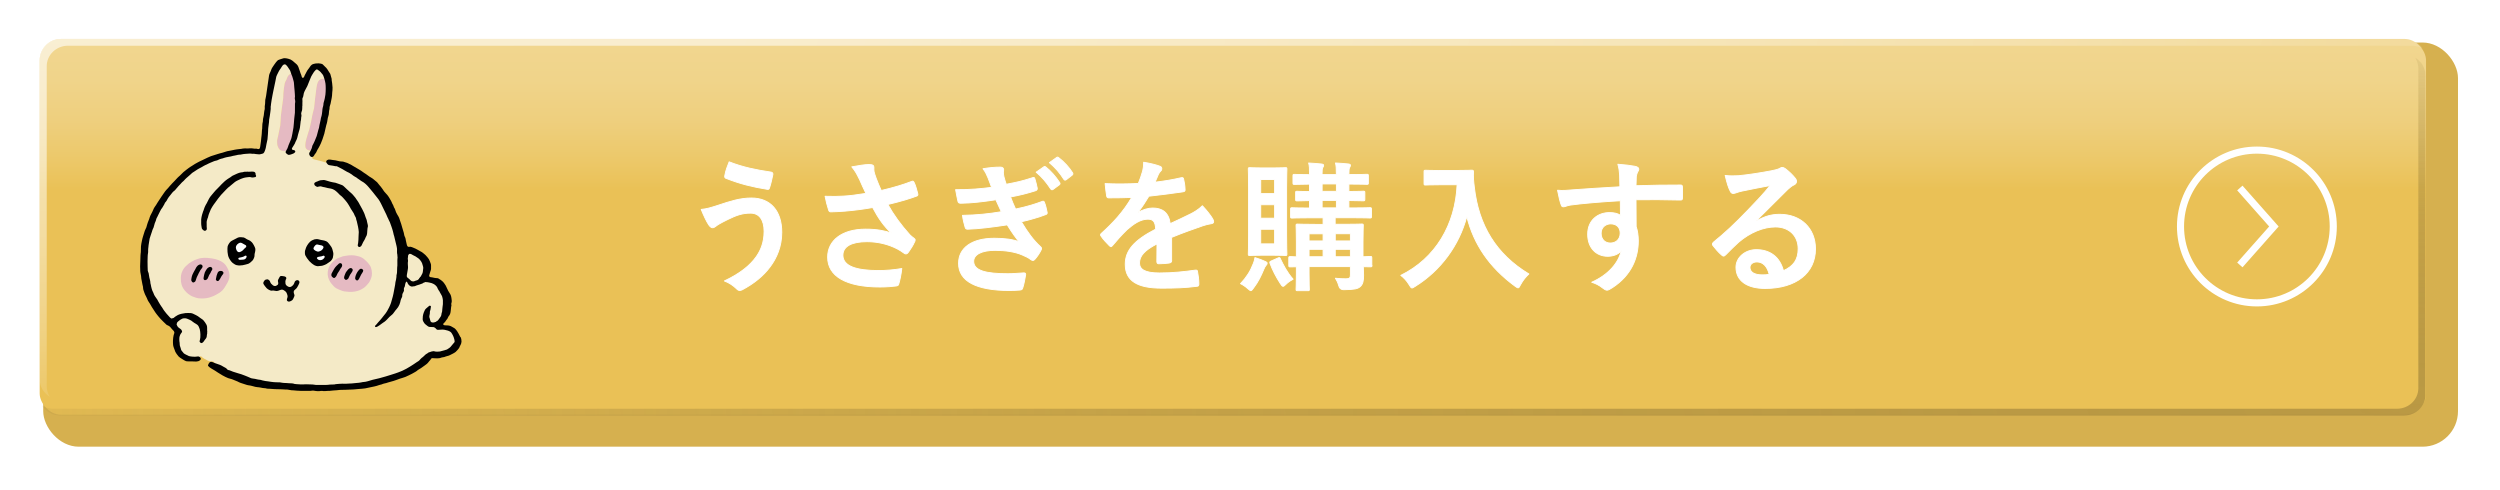 <?xml version="1.0" encoding="UTF-8"?>
<svg id="_レイヤー_2" data-name="レイヤー 2" xmlns="http://www.w3.org/2000/svg" xmlns:xlink="http://www.w3.org/1999/xlink" viewBox="0 0 704 138">
  <defs>
    <style>
      .cls-1 {
        fill: url(#_名称未設定グラデーション_287);
      }

      .cls-1, .cls-2 {
        opacity: .6;
      }

      .cls-3 {
        filter: url(#drop-shadow-3);
      }

      .cls-2 {
        fill: url(#_名称未設定グラデーション_9);
      }

      .cls-4 {
        filter: url(#drop-shadow-1);
        stroke-width: 5px;
      }

      .cls-4, .cls-5 {
        stroke-linecap: round;
        stroke-linejoin: round;
      }

      .cls-4, .cls-5, .cls-6 {
        fill: #fff;
      }

      .cls-4, .cls-5, .cls-7 {
        stroke: #fff;
      }

      .cls-8 {
        fill: #d6b04f;
        filter: url(#drop-shadow-2);
      }

      .cls-5 {
        stroke-width: .26px;
      }

      .cls-9 {
        fill: #e5bac2;
      }

      .cls-10 {
        fill: url(#_名称未設定グラデーション_236);
      }

      .cls-11 {
        fill: #f4eac7;
      }

      .cls-7 {
        fill: none;
        stroke-miterlimit: 10;
        stroke-width: 2px;
      }
    </style>
    <filter id="drop-shadow-1" x="0" y="0" width="704" height="138" filterUnits="userSpaceOnUse">
      <feOffset dx="5" dy="5"/>
      <feGaussianBlur result="blur" stdDeviation="3"/>
      <feFlood flood-color="#000" flood-opacity=".3"/>
      <feComposite in2="blur" operator="in"/>
      <feComposite in="SourceGraphic"/>
    </filter>
    <filter id="drop-shadow-2" x="7.17" y="6.97" width="680" height="113.82" filterUnits="userSpaceOnUse">
      <feOffset dx="5" dy="5"/>
      <feGaussianBlur result="blur-2" stdDeviation="3"/>
      <feFlood flood-color="#000" flood-opacity=".3"/>
      <feComposite in2="blur-2" operator="in"/>
      <feComposite in="SourceGraphic"/>
    </filter>
    <linearGradient id="_名称未設定グラデーション_236" data-name="名称未設定グラデーション 236" x1="347.17" y1="12.24" x2="347.17" y2="115.08" gradientUnits="userSpaceOnUse">
      <stop offset="0" stop-color="#f1d68f"/>
      <stop offset=".1" stop-color="#f0d48a"/>
      <stop offset=".21" stop-color="#eecf7e"/>
      <stop offset=".32" stop-color="#ecc869"/>
      <stop offset=".4" stop-color="#eac156"/>
      <stop offset="1" stop-color="#eac156"/>
    </linearGradient>
    <radialGradient id="_名称未設定グラデーション_9" data-name="名称未設定グラデーション 9" cx="16.67" cy="6019.49" fx="16.67" fy="6019.49" r="840.08" gradientTransform="translate(0 -892.71) scale(1 .15)" gradientUnits="userSpaceOnUse">
      <stop offset="0" stop-color="#fff"/>
      <stop offset=".11" stop-color="#fff" stop-opacity=".98"/>
      <stop offset=".22" stop-color="#fff" stop-opacity=".94"/>
      <stop offset=".33" stop-color="#fff" stop-opacity=".85"/>
      <stop offset=".45" stop-color="#fff" stop-opacity=".74"/>
      <stop offset=".56" stop-color="#fff" stop-opacity=".59"/>
      <stop offset=".68" stop-color="#fff" stop-opacity=".41"/>
      <stop offset=".79" stop-color="#fff" stop-opacity=".21"/>
      <stop offset=".89" stop-color="#fff" stop-opacity="0"/>
    </radialGradient>
    <radialGradient id="_名称未設定グラデーション_287" data-name="名称未設定グラデーション 287" cx="2025.15" cy="-8153.45" fx="2025.15" fy="-8153.45" r="840.08" gradientTransform="translate(2702.64 -1107.39) rotate(-180) scale(1 .15)" gradientUnits="userSpaceOnUse">
      <stop offset="0" stop-color="#997e38"/>
      <stop offset=".14" stop-color="#987d37" stop-opacity=".97"/>
      <stop offset=".28" stop-color="#987d37" stop-opacity=".89"/>
      <stop offset=".43" stop-color="#987d37" stop-opacity=".76"/>
      <stop offset=".58" stop-color="#977d37" stop-opacity=".57"/>
      <stop offset=".73" stop-color="#967c37" stop-opacity=".32"/>
      <stop offset=".88" stop-color="#967c37" stop-opacity=".03"/>
      <stop offset=".89" stop-color="#967c37" stop-opacity="0"/>
    </radialGradient>
    <filter id="drop-shadow-3" x="179" y="26" width="351" height="74" filterUnits="userSpaceOnUse">
      <feOffset dx="0" dy="0"/>
      <feGaussianBlur result="blur-3" stdDeviation="6"/>
      <feFlood flood-color="#251e1c" flood-opacity=".2"/>
      <feComposite in2="blur-3" operator="in"/>
      <feComposite in="SourceGraphic"/>
    </filter>
  </defs>
  <g id="Design">
    <g>
      <g>
        <rect class="cls-4" x="7.17" y="6.97" width="680" height="113.82" rx="10" ry="10"/>
        <rect class="cls-8" x="7.17" y="6.97" width="680" height="113.82" rx="10" ry="10"/>
        <rect class="cls-10" x="11.17" y="10.97" width="672" height="105.82" rx="6" ry="6"/>
        <path class="cls-2" d="M13.16,108.73V18.63c0-3.18,2.69-5.76,6-5.76h660c1.15,0,2.21.32,3.13.85-1.06-1.65-2.95-2.76-5.11-2.76H17.17c-3.31,0-6,2.58-6,5.76v90.1c0,2.08,1.15,3.89,2.87,4.91-.56-.88-.89-1.9-.89-3Z"/>
        <path class="cls-1" d="M681,19.24v90.1c0,3.18-2.69,5.76-6,5.76H15c-1.15,0-2.21-.32-3.13-.85,1.06,1.65,2.95,2.76,5.11,2.76h660c3.31,0,6-2.58,6-5.76V21.15c0-2.08-1.15-3.89-2.87-4.91.56.88.89,1.9.89,3Z"/>
      </g>
      <g class="cls-3">
        <path class="cls-5" d="M202.27,57.79c3.41-1.14,6.22-2.03,9.31-2.03,5.45,0,8.57,3.7,8.57,9.67,0,3.98-1.42,7.23-3.29,9.71-1.91,2.6-4.63,4.75-7.84,6.46-.29.12-.49.2-.69.2-.37,0-.61-.16-.97-.53-.89-.85-1.99-1.63-3.37-2.15,4.47-2.11,7.23-4.39,8.94-6.79,1.18-1.67,2.24-3.9,2.24-7.19s-1.42-5.12-3.78-5.12-4.06.61-6.38,1.75c-2.4,1.18-2.97,1.58-3.45,1.95-.32.24-.57.41-.89.41-.53,0-.89-.53-1.14-.89-.57-.85-1.42-2.64-2.07-4.27,1.67-.16,2.64-.49,4.83-1.18ZM217.1,48.45c.45.08.61.41.53.73-.16.85-.61,2.8-.89,3.58-.12.41-.24.61-.57.57-4.43-.73-7.6-1.5-11.78-3.13-.2-.08-.41-.28-.28-.81.28-1.5.73-2.6,1.22-3.82,3.78,1.5,7.6,2.28,11.78,2.89Z"/>
        <path class="cls-5" d="M241.9,50.27c-.57-1.18-.98-2.03-2.03-3.29,1.99-.37,3.74-.65,4.84-.65s1.38.28,1.38.85c0,.37-.04.77.04,1.14.12.49.28,1.06.65,2.03.49,1.22.85,2.19,1.38,3.29,3.7-.85,6.38-1.71,8.49-2.52.41-.2.53-.16.77.28.41.77.77,2.19,1.02,3.13.12.41-.04.61-.33.69-1.95.73-4.31,1.46-8.09,2.36,1.67,3.01,3.7,5.77,6.22,8.57.33.33.69.61,1.06.89.24.2.41.33.41.53,0,.28-.12.49-.24.69-.28.69-1.1,1.99-1.58,2.64-.32.45-.53.61-.81.61-.2,0-.33-.08-.65-.32-.53-.37-.89-.65-1.67-1.06-2.64-1.38-5.61-2.07-8.61-2.07-4.23,0-6.79,1.26-6.79,3.82,0,3.05,3.7,4.31,10.08,4.31,1.99,0,4.39-.2,6.5-.57-.16,1.63-.57,3.45-.85,4.35-.12.41-.28.49-.77.57-.73.12-2.8.28-4.51.28-9.59,0-14.75-3.05-14.75-8.41,0-4.63,3.98-7.88,10.69-7.88,3.29,0,5.57.49,7.23,1.1-1.99-1.87-3.62-4.1-5.24-7.19-2.56.45-4.92.77-7.84,1.02-1.1.08-2.97.2-3.98.2-.37,0-.53-.24-.65-.73-.41-1.26-.61-2.11-.93-3.66,2.07.08,3.74.04,5.08-.04,1.71-.08,3.74-.33,6.42-.77-.69-1.46-1.26-2.64-1.91-4.19Z"/>
        <path class="cls-5" d="M278.24,50.11c-.37-.89-.73-1.71-1.42-2.6,1.62-.28,3.29-.45,4.92-.45.57,0,.89.32.89.73,0,.24-.08.53-.08.77,0,.37.08.77.16,1.22.28,1.06.41,1.42.65,2.11,3.17-.61,4.47-.89,7.35-1.83.37-.16.57-.12.69.2.24.77.53,1.91.69,2.72.08.41-.2.65-.49.73-2.15.69-4.35,1.26-7.03,1.75.37,1.02.89,2.28,1.42,3.41,3.29-.69,5.45-1.38,7.4-2.11.41-.2.61-.12.73.24.37.93.53,1.71.73,2.68.08.37.08.57-.33.73-2.03.77-4.63,1.54-6.91,2.03,1.83,3.05,3.37,5.16,5.36,6.99.41.37.41.53.2.98-.45.93-1.02,1.75-1.67,2.52-.24.28-.41.41-.65.41-.16,0-.33-.08-.57-.24-.65-.53-1.46-.89-2.4-1.3-2.07-.89-4.75-1.3-7.64-1.3-3.82,0-6.05,1.18-6.05,3.09,0,2.64,3.45,3.49,9.67,3.49,1.5,0,3.01-.16,4.47-.24.41,0,.53.2.49.53-.16,1.02-.45,2.6-.81,3.7-.12.41-.28.57-.85.61-.93.08-1.91.12-2.93.12-9.35,0-14.3-2.64-14.3-7.64,0-4.35,3.74-7.07,10.08-7.07,2.97,0,5.36.33,6.99,1.02-.93-1.1-1.95-2.52-3.37-4.79-4.19.65-8.17,1.14-11.13,1.22-.45,0-.61-.16-.73-.57-.24-.81-.61-2.19-.73-3.33,4.06-.08,7.31-.41,10.93-1.02-.41-.85-1.02-2.23-1.54-3.37-3.74.57-6.75.93-9.87.98-.49,0-.73-.16-.81-.57-.12-.45-.41-1.95-.65-3.25,3.98.04,7.23-.28,10.12-.65-.33-.93-.57-1.63-.98-2.64ZM293.93,46.98c.2-.16.37-.12.61.08,1.26.98,2.72,2.6,3.86,4.35.16.24.16.45-.12.65l-1.71,1.26c-.28.2-.49.16-.69-.12-1.22-1.87-2.52-3.41-4.1-4.71l2.15-1.5ZM297.54,44.34c.24-.16.37-.12.61.08,1.5,1.14,2.97,2.76,3.86,4.19.16.24.2.49-.12.73l-1.63,1.26c-.33.24-.53.12-.69-.12-1.1-1.75-2.4-3.29-4.06-4.67l2.03-1.46Z"/>
        <path class="cls-5" d="M329.95,73.35c0,.45-.24.65-.77.73-.53.08-1.75.2-2.88.2-.37,0-.53-.24-.53-.65,0-1.46,0-3.49.04-4.96-3.62,1.87-4.92,3.45-4.92,5.4,0,1.71,1.38,2.8,5.65,2.8,3.74,0,6.99-.37,10.12-.81.37-.04.53.08.57.45.2.93.37,2.36.37,3.33.04.49-.12.77-.45.77-3.49.45-6.14.53-10.08.53-6.66,0-10.2-1.99-10.2-6.7,0-3.9,2.44-6.75,8.57-9.91-.12-2.07-.61-2.89-2.44-2.8-1.91.08-3.74,1.3-5.61,2.93-1.75,1.71-2.76,2.89-4.06,4.43-.2.24-.33.37-.49.37-.12,0-.28-.12-.45-.28-.57-.57-1.79-1.83-2.32-2.68-.12-.16-.16-.28-.16-.37,0-.16.08-.28.28-.45,3.13-2.8,6.14-6.01,8.49-10.08-1.91.08-4.1.12-6.5.12-.37,0-.49-.2-.57-.65-.12-.65-.29-2.15-.41-3.37,3.09.16,6.26.12,9.35-.04.45-1.1.81-2.07,1.22-3.49.16-.69.28-1.38.28-2.48,1.79.28,3.58.73,4.63,1.14.33.12.49.41.49.69,0,.2-.08.45-.28.61-.24.2-.49.57-.69.98-.24.57-.45,1.1-.93,2.19,2.48-.28,4.96-.69,7.39-1.26.45-.08.57.04.65.41.2.81.37,1.75.41,2.93.04.41-.12.57-.69.65-3.05.45-6.54.89-9.51,1.22-.93,1.5-1.83,3.01-3.05,4.51l.04.08c1.3-.85,2.97-1.26,4.06-1.26,2.68,0,4.55,1.22,4.96,4.39,1.58-.73,3.9-1.79,5.97-2.84.77-.41,2.07-1.14,3.09-2.19,1.34,1.42,2.4,2.84,2.84,3.58.24.37.33.65.33.89,0,.33-.2.49-.61.57-.85.12-1.67.33-2.48.61-2.64.93-5.28,1.83-8.74,3.25v6.54Z"/>
        <path class="cls-5" d="M352.93,74.24c.24-.59.36-1.07.47-1.7,1.06.32,2.17.75,2.92,1.1.36.16.51.28.51.47,0,.24-.08.39-.32.63-.24.28-.35.47-.59,1.03-.83,1.97-1.54,3.51-2.92,5.33-.39.51-.55.75-.75.75s-.39-.16-.75-.47c-.87-.79-1.66-1.26-2.17-1.5,1.7-1.81,2.8-3.55,3.59-5.64ZM358.57,47.29c2.41,0,3.16-.08,3.43-.08.36,0,.39.04.39.43,0,.24-.08,1.85-.08,5.33v13.22c0,3.47.08,5.09.08,5.33,0,.39-.04.43-.39.43-.28,0-1.03-.08-3.43-.08h-3.27c-2.33,0-3.08.08-3.35.08-.39,0-.43-.04-.43-.43,0-.28.08-1.85.08-5.33v-13.22c0-3.47-.08-5.05-.08-5.33,0-.39.04-.43.43-.43.28,0,1.03.08,3.35.08h3.27ZM355.02,54.51h3.91v-3.95h-3.91v3.95ZM358.93,61.45v-3.79h-3.91v3.79h3.91ZM358.93,64.57h-3.91v4.1h3.91v-4.1ZM359.76,72.7c.55-.24.63-.24.79.16.87,1.81,1.93,3.91,3.59,5.76-.59.32-1.34.75-2.13,1.54-.32.32-.51.47-.71.47-.24,0-.43-.28-.79-.83-1.22-1.89-2.17-3.75-2.88-5.64-.12-.39-.08-.47.36-.67l1.78-.79ZM386.35,74.67c0,.43-.04.47-.43.47-.16,0-.71-.04-2.01-.04.04.91.08,1.78.08,2.41,0,1.58-.2,2.49-.91,3.16-.71.67-1.66.87-4.66.91q-1.18,0-1.46-1.22c-.24-.83-.55-1.46-.91-2.01,1.1.12,2.05.16,3,.16,1.03,0,1.22-.32,1.22-1.1v-2.33h-11.64v2.01c0,2.8.08,4.14.08,4.38,0,.35-.04.39-.43.39h-2.88c-.39,0-.43-.04-.43-.39,0-.28.08-1.42.08-4.3v-2.05c-1.07,0-1.54.04-1.66.04-.43,0-.47-.04-.47-.47v-2.01c0-.39.04-.43.47-.43.12,0,.59.04,1.66.08v-4.46c0-2.84-.08-4.1-.08-4.34,0-.39.04-.43.43-.43.28,0,1.46.08,4.93.08h2.25v-1.85h-3.39c-3.75,0-5.05.08-5.33.08-.39,0-.43-.04-.43-.43v-2.05c0-.39.04-.43.43-.43.24,0,1.5.08,4.89.08v-2.09c-2.37.04-3.27.08-3.47.08-.39,0-.43-.04-.43-.47v-1.85c0-.36.04-.39.43-.39.2,0,1.11.08,3.47.08v-2.09c-2.92.04-4.02.08-4.22.08-.39,0-.43-.04-.43-.43v-1.93c0-.43.04-.47.43-.47.2,0,1.3.08,4.22.08v-.24c0-1.46,0-2.29-.24-3.04,1.3.08,2.56.16,3.63.28.39.04.59.2.59.35,0,.2-.04.39-.2.59-.2.32-.24.79-.24,1.97v.08h4.02v-.24c0-1.46-.04-2.29-.24-3.04,1.3.08,2.56.16,3.63.28.39.04.59.2.59.35,0,.2-.08.39-.2.59-.2.32-.24.79-.24,1.97v.08c3.67,0,4.81-.08,5.05-.08.39,0,.43.04.43.47v1.93c0,.39-.04.43-.43.43-.24,0-1.38-.08-5.05-.08v2.09c2.8,0,3.83-.08,4.06-.08.39,0,.43.04.43.39v1.85c0,.43-.04.47-.43.47-.24,0-1.26-.04-4.06-.08v2.09h.63c3.79,0,5.05-.08,5.29-.08.39,0,.43.04.43.43v2.05c0,.39-.04.43-.43.43-.24,0-1.5-.08-5.29-.08h-4.5v1.85h2.52c3.47,0,4.69-.08,4.97-.08.39,0,.43.04.43.43,0,.24-.08,1.74-.08,4.69v4.1c1.3-.04,1.89-.08,2.05-.08.39,0,.43.04.43.43v2.01ZM372.58,67.84v-2.01h-3.95v2.01h3.95ZM372.58,72.3v-2.09h-3.95v2.09h3.95ZM376.33,53.88v-2.09h-4.02v2.09h4.02ZM376.33,58.53v-2.09h-4.02v2.09h4.02ZM376.01,65.83v2.01h4.26v-2.01h-4.26ZM380.27,72.3v-2.09h-4.26v2.09h4.26Z"/>
        <path class="cls-5" d="M410.49,48c2.84,0,3.71-.08,3.94-.08.36,0,.51.08.51.47-.08,1.42,0,2.49.24,4.38,1.22,10.65,6.08,18.78,15.35,24.38-.71.67-1.62,1.66-2.33,3-.32.63-.47.91-.71.91-.2,0-.47-.2-.91-.51-7.18-5.29-11.56-11.72-13.53-19.57-2.13,8.09-7.38,15.23-14.52,19.65-.47.28-.71.47-.91.47-.28,0-.43-.32-.83-.95-.63-1.07-1.54-2.01-2.33-2.6,9.78-4.81,15.35-14.24,15.86-25.52h-4.89c-2.84,0-3.71.08-3.95.08-.43,0-.47-.04-.47-.43v-3.31c0-.39.04-.43.47-.43.24,0,1.1.08,3.95.08h5.05Z"/>
        <path class="cls-5" d="M456.08,49.22c-.08-1.18-.16-1.75-.49-2.97,1.83.12,3.78.37,4.75.57.69.12,1.14.41,1.14.77,0,.33-.12.53-.37.93-.12.24-.24.65-.33,1.18-.04.53-.04,1.06-.08,2.6,4.39-.16,8.57-.2,12.47-.2.49,0,.57.08.61.61.04,1.02.04,2.07,0,3.09,0,.45-.2.57-.69.53-4.23-.12-8.17-.12-12.39-.08,0,2.48,0,5.08.04,7.56.41,1.1.61,2.68.61,4.02,0,4.71-1.91,9.63-7.23,13.12-.69.45-1.22.77-1.58.77s-.81-.28-1.22-.61c-.93-.77-2.03-1.3-3.09-1.63,4.75-2.11,7.6-5.53,8.33-8.94-.81,1.18-2.48,1.63-3.82,1.63-3.21,0-5.65-2.32-5.65-6.22s2.84-6.09,6.14-6.09c1.22,0,2.44.24,3.09.81,0-1.42-.04-2.8-.04-4.14-5.12.28-10.85.77-14.06,1.22-.89.12-1.54.49-1.91.49-.41,0-.57-.16-.69-.57-.33-.81-.69-2.44-1.02-4.1,1.5.16,2.8,0,4.96-.16,2.48-.2,7.72-.53,12.6-.81-.04-1.26-.04-2.28-.08-3.37ZM450.88,65.68c0,1.79,1.14,2.76,2.6,2.76s2.76-.93,2.76-2.8c0-1.67-1.06-2.6-2.68-2.6-1.26,0-2.68.85-2.68,2.64Z"/>
        <path class="cls-5" d="M494.7,62.18c2.28-1.3,4.19-1.83,6.46-1.83,5.93,0,10.08,3.9,10.08,9.75,0,6.79-5.49,11.13-14.18,11.13-5.12,0-8.21-2.19-8.21-5.97,0-2.72,2.56-4.96,5.73-4.96,3.82,0,6.62,2.03,7.64,5.93,2.84-1.3,4.14-3.09,4.14-6.18,0-3.7-2.6-6.14-6.38-6.14-3.37,0-7.11,1.5-10.4,4.31-1.18,1.06-2.32,2.23-3.54,3.45-.28.28-.49.45-.69.45-.16,0-.37-.12-.61-.37-.85-.73-1.75-1.79-2.4-2.64-.24-.32-.12-.61.2-.93,3.17-2.56,5.97-5.16,9.63-8.98,2.52-2.6,4.43-4.63,6.3-6.95-2.44.45-5.32,1.02-7.84,1.54-.53.12-1.06.24-1.71.49-.2.08-.61.2-.81.2-.41,0-.69-.2-.89-.69-.49-.93-.85-2.07-1.42-4.39,1.22.16,2.56.16,3.78.08,2.48-.24,6.05-.77,9.22-1.38,1.02-.2,1.83-.41,2.23-.61.2-.12.57-.33.77-.33.41,0,.65.12.93.33,1.22.93,2.03,1.75,2.72,2.6.32.37.45.65.45.98,0,.41-.24.77-.69.98-.69.33-1.02.61-1.79,1.3-2.97,2.89-5.69,5.73-8.78,8.7l.04.12ZM494.74,73.76c-1.18,0-1.95.69-1.95,1.54,0,1.26,1.1,2.11,3.54,2.11.73,0,1.26-.04,1.87-.16-.53-2.23-1.75-3.49-3.45-3.49Z"/>
      </g>
      <g>
        <circle class="cls-7" cx="635.54" cy="63.78" r="21.51"/>
        <polyline class="cls-7" points="630.74 74.61 640.33 63.78 630.74 52.94"/>
      </g>
    </g>
    <g>
      <g>
        <g>
          <path class="cls-9" d="M90,22.48c-.44.3-.69.87-.9,2.18-.21,1.31-.62,5.14-.68,5.84-.15.48-.36,1.43-.5,2.01-.14.59-.21,1.4-.32,1.73s-.39,1.85-.48,2.1c-.09.26-.29.9-.39,1.22s-.26.98-.44,1.49c-.18.51-.42,1.85-.3,2.37.21.92,1.33,1.27,2.54.84.14-.35.28-.67.42-.9.55-.94,1.24-3.21,1.4-3.62.16-.41,1.05-4.06,1.28-5.04s.89-5.36,1.02-6.18c.17-1.09.02-2.79-.16-4.02-.28-.16-.73-.31-1.12-.31-.53,0-.93,0-1.37.3Z"/>
          <path class="cls-9" d="M82.91,20.78c-.29-.06-.62-.17-1.04.02-.42.18-.87.45-1.23,1.7-.18.24-.39.65-.51,1.2-.12.56-.27,1.89-.33,2.51-.06.62-.02,1.53-.12,1.98-.11.45-.36,2.93-.5,3.74s-.17,2.88-.26,3.42-.44,2.21-.54,2.69-.29,1.14-.33,1.46c-.05.32-.03.9.05,1.29.08.39.33,1.2.89,1.53s1.2.32,1.55.17c.35-.15.78-.26,1.19-1.04.41-.78,1.53-3.23,1.76-4.73.23-1.5.5-4.05.68-5.15.15-.9.23-3.84.27-5.28-.04-.02-.08-.13-.09-.36-.05-.66-.41-3.4-.59-4.43-.02-.1-.04-.2-.06-.3-.2-.2-.56-.36-.78-.41Z"/>
          <path class="cls-11" d="M128,93.59c-.41-.47-1.33-1.16-1.9-1.24s-1.54-.32-1.99-.36c-.45-.04-.66-.32-.73-.49-.07-.17.51-.55.9-.98s1.41-1.94,1.56-3.06c.15-1.12.15-3.42-.29-4.48-.44-1.06-1.41-2.67-1.84-3.1s-1.99-1.01-2.55-1.1-1.18-.24-1.46-.25c-.28-.01-.15-.32.04-.63.19-.31.77-1.96.74-2.66-.03-.7-.96-2.29-1.65-2.9s-2.43-1.48-3.27-1.72-1.66-.43-1.89-.48c-.23-.05-.47-.04-.51-.82-.04-.78-.78-3.9-.89-4.4-.11-.51-1-2.9-1.58-4.15-.59-1.25-2.5-5.09-3.36-6.12-.86-1.02-2.85-3.3-3.62-3.9s-3.72-2.46-4.85-3.09c-1.13-.63-3.94-1.25-4.59-1.38-.77-.16-1.88-.29-2.5-.51-.63-.21-1.56-.43-1.96-.55s-1.13-.25-1.46-.36c-.33-.11-.52-.31-.45-.65.05-.24.33-1.17.65-1.97-1.21.43-2.33.08-2.54-.84-.12-.53.12-1.86.3-2.37.18-.51.33-1.17.44-1.49s.3-.96.39-1.22c.09-.26.38-1.77.48-2.1s.18-1.14.32-1.73c.14-.59.35-1.53.5-2.01.06-.71.47-4.53.68-5.84.21-1.31.47-1.88.9-2.18.44-.3.84-.3,1.37-.3.39,0,.84.15,1.12.31-.07-.45-.14-.84-.21-1.11-.25-.99-1.7-2.38-2.22-2.59-.51-.21-1.28-.43-1.93.27-.5.53-1.4,2.18-1.67,2.57-.27.39-1.1,2.41-1.35,2.85-.25.44-.46,1.03-.57,1.58-.03.15-.08.24-.12.22-.03,1.44-.12,4.38-.27,5.28-.18,1.1-.45,3.65-.68,5.15-.23,1.5-1.35,3.95-1.76,4.73-.41.78-.84.89-1.19,1.04-.35.15-.99.17-1.55-.17s-.81-1.14-.89-1.53c-.08-.39-.09-.98-.05-1.29.05-.32.23-.98.33-1.46s.45-2.15.54-2.69.12-2.61.26-3.42.39-3.29.5-3.74c.11-.45.06-1.37.12-1.98.06-.62.21-1.95.33-2.51.12-.56.33-.96.51-1.2.36-1.25.81-1.52,1.23-1.7.42-.18.75-.08,1.04-.02.22.05.58.21.78.41-.2-.94-.6-1.89-.95-2.31-.39-.46-1.42-1.54-2.13-1.65-.71-.11-1.22.07-1.74.64s-1.6,2.22-2,3.37-.98,5.48-1.08,6.4c-.11.92-.67,5.36-.85,6.42-.18,1.06-.3,2.62-.39,3.69-.09,1.06-.43,3.05-.55,3.79-.12.74-.35,1.05-.66,1.08-.3.04-1.38-.05-1.74-.11-.35-.05-2.23,0-3.42.09-1.19.09-4.54.83-5.44,1.1-.9.27-3.69,1.31-5.59,2.15s-4.93,3.17-5.51,3.83c-.59.66-3.79,3.87-5.21,5.75-1.61,2.13-3.62,6.42-4.1,7.91-.48,1.49-1.12,3.62-1.38,5.02-.27,1.4-.3,5.05-.28,6.77.02,1.77.6,5,1.45,7.02.85,2.02,2.13,4.75,2.91,5.67.78.92,1.95,1.97,2.51,2.43s1.75,1.76,2.21,2.26c.46.49.53.78.28,1.29-.25.51-.46,1.93-.39,2.71s.27,2.06.92,2.85,1.65,1.4,2.41,1.58c.76.18,1.81.18,2.27.14.46-.04,1.11-.44,1.3-.78.47.51,1.53,1.09,1.94,1.26s.76.27.96.24c.2-.03.35-.05.51.01s.27.12.33.21c.07.09.31.6.48.88.17.28.94.98,1.52,1.32s2.06,1.16,2.94,1.49,4.91,1.6,5.97,1.9c1.06.31,4.34.78,5.43.89,1.09.11,4.97.24,5.73.35s3.27.28,4.15.31c.88.03,5.36.04,6.66-.04,1.3-.08,4.5-.31,5.48-.28.98.03,4.34-.41,5.21-.56.88-.15,5.57-1.65,6.37-1.85s4.42-1.37,5.67-2.26c1.25-.89,2.91-2.11,3.42-2.62.51-.51,1.42-1.29,1.66-1.42s.68-.24,1.08-.24,1.84.09,2.77-.13c.93-.23,1.98-.76,2.69-1.36.7-.6,1.3-1.26,1.42-2.01.12-.74-.49-2.35-.9-2.82Z"/>
        </g>
        <path class="cls-6" d="M66.94,67.67c-.89.3-1.74,1.51-1.72,2.61s.16,2.52.89,3.12c.73.6,2.07.73,2.87.41s1.33-.62,1.67-1.67.35-2.38-.28-3.19-1.86-1.81-3.42-1.28Z"/>
        <path class="cls-6" d="M88.87,68.09c-.64.06-1.31.96-1.74,1.77s.09,2.43.89,3.23c.48.48,1.72,1.1,2.57.89s1.61-.64,1.99-1.54c.37-.9-.07-2.41-.46-3.09s-2.18-1.37-3.25-1.26Z"/>
        <path class="cls-9" d="M56,72.82c-.36.11-.94.31-1.16.4s-.83.43-1.01.54-.42.27-.61.4-.56.53-.73.66-.72.62-1.13,1.5c-.42.88-.46,1.59-.43,2.31,0,.81.12,2.16,1.31,3.4.25.29,1.11,1.2,2.29,1.57,1.08.46,1.78.43,2,.44.33.03,1.13,0,1.37-.05s.84-.13,1-.19.71-.27.84-.29.64-.24.88-.4.51-.28.64-.35.78-.4,1.31-.94.95-1.29,1.02-1.42c.22-.28.65-1.13.8-1.52s.37-1.23.13-2.2-.85-2.03-1.47-2.55-1.34-.82-1.54-.89-.66-.21-.83-.27c-.09-.03-.62-.14-.98-.2-.34-.06-.53-.05-.62-.07-.19-.04-1.13-.14-1.5-.1s-1,.04-1.57.21Z"/>
        <path class="cls-9" d="M99.22,71.88c-.42,0-.75.03-.94.03s-.73.07-.91.12-.63.08-.81.14-.71.27-.9.34-.76.27-1.15.56-.76.62-.9.8-.62.54-.97,1.34-.51,1.93-.23,2.9c.27.97.84,1.68,1,1.85s.71.9,1.21,1.18,1.01.49,1.29.59.74.35,1.64.39c1.06.16,2.13.06,2.65-.08.84-.17,1.39-.43,1.74-.65s.49-.34.68-.44.9-.88,1.14-1.2.26-.35.26-.35c0,0,.56-.98.68-1.79.12-.82-.04-2.13-.54-2.87-.4-.59-.73-.96-.91-1.1-.43-.45-.92-.88-1.49-1.17-.57-.29-1.06-.35-1.45-.44-.29-.07-.67-.14-1.08-.14Z"/>
      </g>
      <g>
        <path d="M93.43,22.33c-.08-.35-.35-1.37-.42-1.52-.07-.15-.64-.93-.85-1.33-.11-.21-.46-.56-.64-.71-.18-.15-.5-.54-.66-.66s-.78-.28-1.1-.27-.64,0-.96.05-.8.18-1.01.35c-.21.18-.42.39-.53.61-.12.22-.26.36-.41.57-.15.2-.4.51-.53.82-.13.31-.4.73-.49.93s-.13.39-.25.56-.21.2-.32.2-.22-.14-.27-.27c-.05-.12-.06-.33-.18-.61-.12-.28-.27-.63-.36-.98-.06-.24-.24-.66-.3-.85-.06-.19-.12-.48-.37-.83-.25-.35-.69-.64-.99-.92-.3-.28-.65-.56-.96-.7-.31-.14-.82-.28-1.06-.32-.23-.04-.71-.09-.9-.05-.19.04-.55.16-.75.23-.2.07-.7.22-.82.3-.31.23-.78.82-1.09,1.3-.31.49-.67.93-.81,1.36-.13.43-.24.6-.36.87s-.2.44-.26.71c-.05.27-.35,2.33-.43,2.93-.08.6-.35,2.43-.41,2.84-.05.41-.23,1.06-.24,1.18,0,.12-.04.73-.05,1.05,0,.32-.08.41-.1.77-.02.36.04.5,0,.77-.05.27-.19.74-.2,1.14s-.11.82-.18,1.17c-.07.35-.15.6-.13.82.02.21-.02.41-.06.58-.04.17-.15.66-.13,1.21.02.54-.05.78-.08.98-.03.2-.07.75-.06,1.02,0,.27-.1.83-.12,1.11-.02.27-.06.74-.11,1.09-.04.35-.16,1.18-.22,1.53-.06.35-.08.43-.24.54-.16.11-.3.1-.46.05s-.35-.12-.65-.09c-.3.03-.32,0-.59-.04-.27-.04-.56-.07-.81-.05-.25.02-.48,0-.64.04-.16.04-.62-.03-.82-.03s-.56.03-.7.06c-.14.04-.55.12-.77.12s-.72.09-.86.1c-.16,0-1.04.18-1.38.26-.32.08-.77.17-.98.19-.23.02-.3.05-.78.19-.48.13-.75.25-1.01.32-.26.07-.79.18-1.27.35-.48.17-1.64.52-1.91.61-.27.09-.67.27-1.01.44-.19.1-1.19.56-1.6.77-.39.2-.86.38-1.13.56-.27.18-.54.3-.74.41-.2.11-.51.31-.7.45-.19.14-.77.44-1.06.69-.29.25-1.13.81-1.49,1.16-.21.21-.58.59-.96.95-.26.25-.57.48-.72.66-.49.56-1.23,1.3-1.57,1.65-.47.48-.61.71-1.06,1.21-.32.35-.67.69-.85.95-.44.62-1.45,2.06-1.72,2.53-.27.47-.43.6-.55.85-.12.25-.33.54-.57.88-.2.28-.42.64-.51.94-.1.3-.36.77-.51,1.06-.27.56-.42.76-.49,1.08s-.2.62-.32.91c-.17.44-.13.3-.22.56-.19.51-.29,1.02-.4,1.35-.1.31-.38.66-.59,1.44-.13.47-.51,1.51-.65,2.31-.09.5-.26,1.18-.27,1.57,0,.39-.02,1.22-.04,1.64-.03.42-.1.53-.1.99s-.04.96-.04,1.34c0,.29-.05,1.2-.06,1.66,0,.46,0,.65.03.9.03.31-.04.43.04.77.08.34.18.9.2,1.1.03.2.02.41.06.66.04.21.24,1.27.32,1.66.09.41.13.49.16.69.03.2.01.64.17,1.04.13.35.29.88.42,1.13s.28.6.45.9c.17.29.19.56.37.85.1.16.37.55.61.95.21.35.38.71.49.85.24.31.93,1.52,1.43,2.11.27.32.6.77,1.02,1.21.49.53,1.07,1.06,1.24,1.23.32.32.47.49.72.56.25.07.58.31.71.44.26.27.49.59.55.66.12.13.25.26.38.39.13.13.23.28.27.51.04.23-.14.47-.2.79s-.2,1.05-.19,1.49c0,.25,0,.36,0,.6.02.24,0,.8.19,1.29.18.5.4,1.13.5,1.35.1.21.58.91.85,1.21.27.29.54.44.94.7.44.28.94.6,1.19.67.25.07.49.06.74.06s1.42,0,1.82.04.82-.07,1-.12.52-.3.6-.53c.06-.17,0-.29-.14-.45-.14-.18-.36-.41-.86-.31-.52.11-1.13.05-1.44.03-.3-.03-.76-.1-.93-.16-.17-.06-.61-.33-.82-.41s-.5-.27-.64-.4c-.14-.13-.39-.51-.55-.68-.16-.18-.26-.63-.28-.75-.03-.12-.21-.55-.25-.79-.03-.17,0-.38-.05-.74-.06-.35-.09-.54-.08-.85s0-.53.04-.74.21-.73.42-.99.35-.44.31-.61-.14-.44-.43-.66c-.29-.21-.66-.4-.88-.78-.22-.38-.26-.55-.22-.79,0-.04.02-.08.05-.13.02-.34-.05-.68-.28-.94-.21-.25-.51-.39-.84-.33-.13.07-.24.07-.38.02-.37-.12-.76-.69-.95-.87-.19-.18-.58-.64-.84-.99-.27-.36-.53-.67-.67-.96-.13-.27-.29-.44-.45-.66-.25-.34-.5-.84-.65-1.06-.15-.21-.32-.59-.42-.77-.1-.18-.74-.98-.9-1.37-.16-.4-.35-.9-.51-1.16-.13-.22-.2-.74-.33-1.14-.07-.23-.06-.48-.13-.65-.07-.17-.12-.46-.11-.72,0-.26-.21-.86-.27-1.17-.05-.31-.16-1.04-.2-1.23-.04-.2-.24-.51-.25-.72,0-.21-.09-2.17-.06-2.67.03-.5.04-1.03.04-1.37s.04-.5.06-.67c.02-.18.05-.25.07-.53.02-.28-.03-.89.03-1.07.05-.19.06-.62.09-.84.03-.22.19-1.01.2-1.25.02-.24.06-.4.1-.62.04-.22.56-1.68.65-1.97s.15-.54.27-.77c.12-.23.24-.43.34-.93.09-.47.29-.94.38-1.13.11-.23.15-.4.21-.64.06-.24.15-.43.27-.6s.61-1.34.8-1.62c.19-.28.21-.51.48-.82s.56-.96.7-1.13c.14-.17.11-.34.22-.49s.38-.38.51-.65c.13-.27.36-.7.57-.96.2-.26.8-1.02,1-1.26s.49-.48.64-.58c.15-.1.18-.2.35-.39.17-.2.4-.51.66-.77.27-.26.48-.51.68-.72.11-.11.22-.27.39-.43.13-.13.39-.32.48-.42.2-.21.59-.67.72-.75.13-.08.84-.76,1.09-.95.25-.19.43-.44.59-.54s.59-.39.98-.64c.38-.25.87-.58,1.09-.66.22-.09.96-.52,1.21-.68.26-.16.51-.24.8-.38.29-.14.59-.32.9-.44.31-.12.82-.35,1.12-.47.3-.12.39-.12.63-.17.24-.05.45-.14.67-.26.22-.12.56-.24.83-.3.27-.06.26-.04.55-.15.29-.12.52-.16.82-.24.3-.08.62-.12.82-.16s.33-.03.66-.13c.34-.11.57-.14.75-.17.19-.03.29-.04.59-.12s.59-.15.8-.15.33,0,.59-.06c.26-.07.81-.15,1.16-.17.35-.02.57-.05.76-.05s.41-.05.66-.03c.16.02.32.06.56.06.32,0,.42-.04.66.02.24.06.38.06.61.08.23.02.47.07.67.06.2,0,.43-.09.6-.12s.43-.1.55-.19c.12-.09.3-.35.4-.67.1-.33.24-.64.26-.82.02-.18.1-.66.18-.98s.28-1.25.31-1.46.11-1.21.13-1.53c.03-.32.04-.68.05-.9.02-.28-.02-.45.04-.78.06-.33.13-1.21.2-1.55.04-.18.01-.42.05-.8.04-.33.15-.86.17-.96.12-.83.25-1.67.27-2.07.02-.28-.04-.59,0-.7.05-.11.05-.27.08-.61.03-.35.12-.8.18-1.21.12-.8.43-2.22.48-2.52.07-.4.52-2.52.56-2.65.05-.19.17-.92.21-1.07s.02-.31.24-.74c.22-.43.62-1.3.82-1.53s.37-.56.51-.78c.14-.22.32-.5.55-.62.23-.12.39-.12.54-.04.15.09.29.26.42.41.12.15.31.36.41.58.1.21.38.48.51.82s.22.8.35,1.04.29.75.36,1.01c.07.26.13.51.2.72.06.2.14.51.14.87s.14,1.46.17,1.97c.03.51.12,1.46.1,1.65-.02.19-.07.31-.05.51.02.2.08.57.12.72.04.15-.04.4-.07.74-.04.34.03,2.2-.02,2.54-.04.34-.16,1.34-.2,1.8s-.13,1.85-.21,2.39c-.08.53-.26,1.46-.3,1.7s-.17.75-.2.96-.17.64-.34,1-.5,1.13-.55,1.31c-.05.18-.2.65-.33.93s-.26.45-.36.64-.17.28-.1.49c.07.2.57.61.82.64s1.02-.2,1.34-.37.43-.31.51-.43,0-.32-.14-.44c-.14-.12-.16-.1-.32-.11-.16,0-.38-.09-.44-.21-.06-.12-.03-.31.08-.45.11-.14.32-.54.51-.82.2-.28.26-.48.37-.77s.38-.66.52-1.19c.14-.52.3-1.32.47-1.79.17-.47.23-.8.29-1.12.06-.32.08-.65.12-1.02.04-.37.05-.59.08-.73.03-.13.12-.33.12-.66,0-.3.04-.53.08-.7.04-.17.04-.3,0-.51-.04-.21-.08-.24-.03-.5.05-.26.16-.51.21-.69.05-.19.06-.43.07-.79,0-.36,0-.43.04-.6.03-.17-.04-.52,0-.77.05-.28,0-.57,0-.81s-.03-.37.03-.49c.05-.12.22-.39.27-.86.04-.4.15-.76.33-1.12.28-.56.59-1.08.75-1.42s.75-1.81.87-2.15c.12-.35.18-.47.25-.59.07-.12.54-.95.76-1.25.22-.3.59-.67.71-.69.12-.02.23,0,.34.07s.28.2.57.42.31.33.47.51c.16.19.42.43.57.82.15.39.48,1.39.58,2.14.1.74.1,2.18-.02,3.14s-.27,1.4-.34,1.71c-.07.31-.19.56-.2.78,0,.22-.03.47-.1.76-.07.29-.21.66-.2.91s-.11.96-.14,1.27c-.04.31-.13.7-.21.9s-.11.51-.15.74c-.04.23-.27,1.22-.33,1.49-.06.27-.09.51-.12.7-.03.2-.12.35-.21.7-.09.35-.29,1.06-.36,1.37-.07.31-.14.45-.22.64-.08.19-.31.74-.43,1.06s-.39.81-.49,1.02c-.1.21-.15.2-.2.43-.04.22-.09.4-.14.56-.05.16-.22.43-.3.67-.07.21-.22.36-.33.55-.11.19-.15.4-.03.69s.36.57.65.6c.28.04.55-.2.67-.44.11-.22.25-.44.4-.59.15-.14.27-.44.41-.76s.27-.48.43-.75c.21-.35.48-.9.66-1.3.2-.46.71-1.76.97-2.73s.4-1.94.55-2.38c.15-.43.21-.72.27-1.02.05-.3.12-.86.17-1.05.04-.19.21-.59.27-.98.05-.39.05-.84.09-1.01.06-.26.13-.48.13-.68s0-.4.06-.59.15-.44.22-.74c.07-.29.23-1.21.32-1.6.09-.39.13-1,.13-1.25s0-.34.04-.49c.04-.15.07-.7.07-1.22s-.2-1.89-.27-2.24Z"/>
        <path d="M129.64,94.93c-.23-.48-.72-1.43-.95-1.72-.23-.29-.49-.66-.77-.82-.28-.16-.77-.45-.95-.54-.18-.09-.59-.2-.78-.2s-.79-.03-.98-.05-.3-.08-.37-.19c-.07-.11-.02-.27.12-.41s.24-.15.43-.43c.13-.18.26-.43.43-.61.16-.16.26-.35.35-.59.11-.29.25-.41.36-.55.12-.14.23-.46.3-.68.1-.31.09-.75.14-1.03.05-.27.08-.66.08-.75s.1-.23.08-.41c-.02-.18-.09-.29-.05-.44.04-.15.17-.56.13-.87s-.09-1.15-.34-1.66c-.25-.51-.52-.78-.66-1.09-.14-.31-.56-1.24-.7-1.48-.14-.24-.58-.9-.89-1.17-.31-.27-.67-.56-.89-.64-.21-.08-.24-.26-.61-.27s-.74-.07-.96-.12c-.22-.04-.46-.13-.65-.13s-.44-.04-.58-.2c-.14-.16-.08-.37-.02-.52.06-.15.2-.74.3-.98.1-.24.17-.48.17-.67,0-.29,0-.73,0-.96,0-.24-.04-.41-.1-.55-.05-.14-.34-.95-.51-1.21-.18-.26-.51-.72-.97-1.18-.22-.22-.82-.67-.98-.8s-.82-.4-1.13-.63c-.31-.23-.99-.49-1.21-.59-.22-.1-.76-.32-.92-.31s-.27.03-.43.04-.29-.06-.39-.18c-.1-.12-.17-.35-.2-.51-.03-.17-.19-.78-.24-1.05-.05-.27-.09-.76-.29-1.08s-.22-.9-.3-1.13-.37-1.31-.46-1.54c-.09-.23-.21-.74-.27-.94-.06-.2-.2-.61-.29-.84s-.26-.9-.44-1.19c-.19-.28-.59-1.02-.71-1.27-.2-.41-.27-.92-.43-1.12-.15-.2-.25-.42-.28-.6-.05-.24-.22-.47-.31-.62-.08-.13-.27-.63-.36-.81s-.79-1.41-1.12-1.76c-.33-.35-.59-.63-.74-.81-.21-.24-.52-.74-.66-.94-.08-.11-.18-.26-.35-.47-.14-.18-.35-.41-.43-.51-.27-.32-.56-.73-.68-.84-.32-.28-1-.82-1.22-1-.22-.18-.79-.48-.93-.58-.14-.11-.76-.56-1.01-.73s-.58-.35-.77-.51-.33-.26-.57-.41-.84-.49-1-.6c-.15-.11-1.09-.66-1.28-.75-.19-.1-.62-.41-.77-.45s-.48-.21-.61-.29c-.13-.08-.44-.18-.59-.22-.15-.04-.66-.23-.82-.26-.16-.03-.69-.04-.91-.07-.22-.04-1.04-.25-1.25-.29-.19-.04-.35-.02-.81-.1-.43-.07-.97-.16-1.15-.11-.19.05-.58.24-.63.5-.06.27.27.78.63,1,.2.12.94.15,1.26.23s.44.11.63.13c.19.03.33-.04.57.07.5.23,1,.52,1.4.72.4.2.98.62,1.36.79.26.12.83.37,1.28.71.4.3.72.59.98.69.26.11.45.25.74.49.23.19.51.36.69.47.18.11.36.3.56.37s.74.47,1.03.74.58.55.84.88c.27.33.75.88.97,1.16.25.34.9,1.14,1.18,1.48.19.23.44.54.62.79.18.25.51.82.69,1.19.19.36,1.36,2.85,1.51,3.11.15.27.19.54.35.81.17.27.33.71.33.71.08.15.2.37.3.59.1.21.4,1.03.45,1.25.05.22.19.5.26.79.05.19.24.79.29,1.1.05.31.13.56.2.74.07.19.15.64.22.92s.38,1.55.47,1.94c.09.39.16.85.14,1.12-.02.27,0,.42.04.56.01.07.02.15.03.23.06.14.09.3.18.43.09.13.22.25.36.34.27.18.56.32.88.38.31.07.66.05.96-.05.27-.08.48-.26.69-.45.01-.09.05-.18.19-.3.22-.2.69-.02.93.16.24.18.6.29.9.46s1.06.71,1.3,1.01c.24.3.5.68.58.92s.17.64.27.9c.11.26.05.81,0,1.04-.04.23-.02.57-.18.95-.14.33-.55,1.02-.81,1.4-.02.15-.03.31.04.46.07.16.22.31.37.4.28.18.6.24.92.26.09-.05.19-.08.28-.09.22-.02.38.04.69.05.31.02.47.11.73.15.26.04.51.12.93.33.42.21.86.65,1.01.94s.22.59.4.81c.18.21.29.41.4.66.22.48.47.72.57,1.02.1.3.23.8.25,1.13.02.33,0,.9,0,1.13,0,.22-.2,1.33-.19,1.65.03.46-.17.8-.19.98-.02.18-.05.62-.28.93-.26.34-.44.65-.58.82-.13.18-.4.4-.66.59-.06.04-.14.08-.23.11-.26.13-.43.42-.49.7-.05.27.09.51.24.74.15.05.24.16.31.27.09.15.35.44.66.45.3,0,.71-.05,1.17-.07.46-.02,1.13.12,1.62.28.5.16.83.38,1.01.62.18.24.3.51.42.72s.31.71.4,1.09c.09.38.14.68.04.85-.11.17-.42.51-.59.69-.17.19-.29.36-.47.57-.18.2-.27.27-.47.4-.2.12-.26.15-.45.3s-.4.14-.62.23c-.22.09-1.33.38-1.48.41-.15.03-.74.05-.74.05,0,0-.61,0-.79-.09-.18-.09-.63,0-.82.04s-.4.16-.59.2-.29.06-.43.2c-.14.13-.33.23-.49.31s-.16.13-.48.41c-.32.27-.28.28-.46.43-.18.14-.48.32-.69.59-.21.27-.37.43-.53.54s-.99.61-1.33.88c-.34.27-.89.53-1.18.75-.29.22-1.56.9-2.1,1.13-.54.23-.82.32-1.1.44s-.62.21-.85.3c-.23.09-.88.26-1.32.42s-2.25.69-3.17.93c-.59.15-1.47.32-1.92.45-.35.1-.94.27-1.28.38-.34.11-.95.23-1.11.22s-.52.06-.82.13c-.36.09-.92.13-1.21.15-.28.02-1.13.1-1.42.14s-.91.03-1.06.05c-.15.03-.45.05-.6.04-.15-.02-.27-.02-.43,0s-.31,0-.52-.02c-.21,0-.67.02-.86.04-.19.03-.8.09-.95.08-.15,0-.35.07-.51.1s-.66,0-.81.02c-.15,0-.74.03-1,.08-.27.05-.77.02-.94.03s-2.18,0-2.44,0-.64-.13-.9-.12c-.26,0-.62-.04-.81-.03-.19,0-.9-.04-1.07-.03-.18,0-.5.02-.73.03-.23,0-.68,0-.83,0-.15,0-.75-.03-.98-.06-.22-.04-.58-.02-.74-.08-.16-.06-.43-.16-.68-.15-.26,0-.75-.04-1.01-.05s-.74-.08-1.03-.06c-.29.02-.57-.07-.8-.08-.23,0-.35-.12-.89-.1-.53.02-1.07-.05-1.44-.06-.36,0-.99-.15-1.6-.22-.26-.03-1.03-.1-1.57-.27-.31-.1-.54-.17-.76-.18-.24,0-.57-.09-.74-.12-.18-.04-.87-.22-1.12-.21-.25,0-.5-.11-.62-.14s-.6-.24-.87-.38c-.27-.14-.59-.26-.74-.3-.15-.04-.9-.35-1.07-.4-.18-.04-.54-.18-.81-.24-.27-.06-1.21-.38-1.53-.48-.33-.1-.85-.38-.98-.39-.13,0-.46-.1-.56-.18s-.27-.36-.52-.49-.53-.28-.75-.41c-.22-.12-.55-.36-.86-.45s-1.06-.38-1.43-.5c-.36-.12-.51-.2-.68-.28-.17-.08-.5-.12-.68,0-.19.12-.31.32-.41.51-.1.19-.21.43-.13.56.09.15.56.54.84.69.28.15.76.43,1.11.66.35.23.6.39.82.54.21.15.87.52,1.31.8.44.27,1.21.61,1.57.76.37.15.93.21,1.39.43.29.13,1,.42,1.29.53.29.12.42.27.82.38.4.11,1.03.34,1.32.43.29.1.62.21.83.23.21.02.93.13,1.32.27.38.13.96.26,1.23.27.27.02.68.06.98.13s.74.15,1.04.16c.29,0,.4.04.64.11.24.07.46.04.7.05s.73.05,1.57.11c.68.04,1.67.05,1.96.05s.82.07,1.04.06c.37,0,.7,0,.91.07.21.06.56.12.75.13.2.02.96.04,1.24.09s.63.04.8.05c.17,0,.42.05.8.04.38-.02,1.92.02,2.2,0s.34.04.63-.04c.29-.07.55-.04.77,0,.22.04.66.12.98.12s.61,0,.9-.06c.28-.05.41,0,.62.03.21.02.72.02.97-.02s.71-.04.86-.03.65-.05.93-.1.63-.02.92-.06.83-.09,1.05-.11c.21-.02,1.27-.04,1.65-.04.38,0,.94-.03,1.16-.05.22-.03.79,0,.98-.04.2-.04,1.06-.06,1.35-.12.29-.05.65-.05.96-.07.31-.02.69-.06,1-.11.31-.04,2.12-.42,2.62-.55.5-.13.87-.2,1.18-.34s.53-.11.85-.23c.32-.12.46-.21.76-.26.3-.04.69-.16,1.09-.3.4-.14.72-.23.96-.27.31-.06.81-.24,1.36-.43.38-.14.59-.23.95-.35s1.07-.3,1.57-.5c.5-.2,1.58-.75,1.86-.89s.72-.41.98-.55c.27-.14.47-.32.65-.48.18-.16.67-.38.9-.55.23-.17.87-.62,1.12-.8.25-.18.67-.47.89-.77.21-.3.5-.58.65-.76.15-.19.12-.26.27-.39s.35-.11.52-.08c.18.03.35,0,.74.03.39.02.76,0,1.03-.04.27-.04.38-.12.65-.2.27-.07.47-.05.69-.12.22-.07.53-.21.8-.27.27-.06.34-.06.71-.23.48-.22,1.45-.71,1.72-.96.27-.25.97-1,1.06-1.3.09-.3.16-.41.27-.58.12-.17.29-.66.3-.97,0-.31-.03-.85-.26-1.33Z"/>
      </g>
      <g>
        <path d="M64.97,49.86c-.32.17-1.35.84-1.81,1.29s-1.18,1.11-1.57,1.58c-.2.23-.6.6-.89.9s-.47.56-.61.71c-.27.3-.55.62-.75.9s-.39.51-.58.91-.36.76-.57,1.13-.29.45-.43.78-.24.51-.33.85-.16.44-.24.64-.19.59-.29.92-.23,1.02-.25,1.32.04.66,0,1.05c-.03.31.07.72.1.98.03.31.06.55.26.77s.46.43.7.41.51-.26.53-.51c.03-.28-.04-.43-.04-.63,0-.27,0-.52,0-.8s-.03-.62.02-.81.13-.52.2-.69.18-.35.2-.59.19-.62.28-.9.21-.43.29-.7.21-.51.35-.74.32-.59.59-.95.61-.87.78-1.07.46-.66.51-.7.63-.82.84-1.04.68-.75.93-.98.72-.8.98-1,1.1-.9,1.37-1.13.66-.59,1.18-.86c.33-.18.44-.2.68-.32s.46-.23.77-.33.71-.26,1.03-.28.8-.13,1.09-.12.42.08.61.12.4.02.64-.04.41-.03.52-.18.08-.25,0-.41-.12-.23-.1-.41c.01-.15-.03-.25-.15-.37s-.19-.19-.49-.22-.47-.02-.8,0c-.17,0-.41.04-.57.03-.12-.01-.19-.04-.26-.04-.06,0-.14.02-.26.03-.21.01-.46,0-.54,0-.13,0-.42.09-.52.13s-.33.06-.51.06-.83.21-1.09.34-1.11.5-1.3.6-.34.27-.52.37Z"/>
        <path d="M56.25,74.49c-.5.13-.77.51-.89.67s-.23.39-.34.62-.28.51-.44.78-.46.87-.59,1.41-.17.94-.07,1.15.3.43.5.43.53-.21.63-.41.2-.66.36-1.05.4-.89.58-1.21.32-.61.45-.82.54-.62.59-.88,0-.42-.19-.58-.42-.17-.59-.12Z"/>
        <path d="M59.25,75.15c-.35,0-.77.27-1,.58s-.48.78-.57.98-.29,1.08-.33,1.37-.06.48.05.62.22.22.43.18.41-.11.63-.43c.2-.31.24-.61.43-.98.15-.31.34-.46.42-.69s.2-.47.3-.6.19-.19.18-.47-.27-.54-.54-.54Z"/>
        <path d="M61.66,76.4c-.39.2-.44.66-.54.88s-.13.4-.17.58-.07.37-.11.55-.11.28.03.48.38.34.6.22.41-.43.58-.73.28-.61.47-.82.43-.51.41-.74-.28-.46-.52-.51-.51-.04-.74.09Z"/>
        <path d="M71.9,70.05c-.08-.45-.66-1.52-.98-1.83-.32-.31-.59-.51-.79-.58-.2-.06-.58-.24-.75-.36-.18-.12-.55-.38-.75-.41-.2-.03-.59-.06-.82-.08-.22-.02-.59.03-.8.11s-.71.36-.91.47c-.2.11-1.01.48-1.25.74-.4.43-.72,1.05-.76,1.34-.04.29-.08.82-.02,1.5.06.68.16,1.24.47,1.82.31.58.73,1.11,1.07,1.34.38.26.64.46,1.01.55.49.06.6.13.84.1s.55-.02.85-.07c.17-.03.47-.09.8-.18.25-.06.6-.14.79-.22.43-.19.79-.5,1.19-.91.29-.3.57-1.04.57-1.25s0-.35.03-.58c.04-.22.29-1.04.21-1.49ZM66.44,69.87c-.04-.27-.03-.61.37-1.05.19-.2.56-.44.76-.47.2-.03.39,0,.59.12s.87.49,1.02.57.19.31.17.43c-.02.12-.37.42-.63.64-.16.14-.29.44-.8.7-.31.16-.54.31-.91.12s-.53-.8-.57-1.06ZM69.43,72.37c-.04.23-.2.43-.39.57-.2.13-.44.2-.79.19-.35,0-.49.04-.7.04-.21,0-.47-.15-.44-.37.02-.14.15-.24.31-.25.32-.02.65-.15.96-.22s.39-.19.54-.27c.15-.08.32-.12.41-.05.09.07.15.13.11.36Z"/>
        <path d="M79.08,77.7c-.35.16-.4.43-.51.62s-.3.51-.31.66.02.35.08.59,0,.49-.12.61-.41.29-.61.35-.53-.03-.71-.14c-.13-.09-.45-.4-.56-.52s-.29-.51-.34-.68-.51-.59-.74-.53-.52.04-.72.26-.45.62-.39.9.75,1.16.93,1.33c.47.45,1.06.64,1.06.64.27.11.53.04.53.04.19-.04.34-.03.66.04s.61.13,1.03,0c.36-.12.73-.31,1.03-.31s.66.22.9.42.36.36.43.53.28.69.27.96-.08.43-.15.63-.12.5.09.67.41.2.64.14.6-.25.77-.42.2-.32.32-.54.3-.66.28-.82-.27-.59-.23-.98.34-.56.66-.84c.24-.21.55-.79.66-1.02s.35-.67.29-.92-.26-.45-.51-.48-.62.12-.78.41-.19.63-.43.9c-.12.14-.29.35-.58.51s-.59.16-.91-.02-.66-.41-.72-.85-.03-.85.06-1.04.2-.3.17-.54-.3-.38-.51-.43-.35-.06-.55-.09-.4-.04-.5,0Z"/>
        <path d="M88.5,51.77c-.03.35.27.57.44.66s.32.24.55.18.51-.14.75-.14.43.12.71.18.53.07.75.15.88.22,1.08.24.6.09.9.22.62.29.96.59.71.64.87.84.35.33.51.44.46.42.61.59.39.43.61.69.7.85.86,1.17.35.55.45.75.27.54.43.75.47.73.61.95.22.59.38.84.17.26.27.54c.05.14.05.32.09.47s.1.27.13.38c.07.22.3,1.27.37,1.63.09.46.2,1.15.2,1.45s-.06.98-.06,1.13-.02.71-.04,1.09-.04.7-.08.89-.14.61-.11.75.25.35.42.37c.11.02.5-.14.65-.43.17-.34.32-.71.47-.99s.42-.62.5-.87c.09-.28.27-.6.36-.77s.21-.37.24-.82c.03-.47.05-.73.07-.98.04-.37.04-.59.11-.76s.07-.37,0-.64-.14-.65-.21-.9-.04-.42-.18-.71-.31-.8-.39-1.06-.2-.59-.33-.84-.3-.66-.47-.95-.61-1.1-.72-1.3c-.15-.28-.34-.67-.49-.85s-.37-.51-.49-.7-.18-.3-.36-.5-.74-.92-.97-1.07-.95-.88-1.25-1.12-1.01-1.06-1.34-1.17-1.68-.63-1.92-.68-.54-.1-.71-.12-.49-.09-.71-.16-.92-.27-1.25-.37-.45-.14-.69-.12-.66.06-.88.08-.74.28-.74.28c-.11.05-.24.07-.45.17s-.51.23-.53.51Z"/>
        <path d="M93.82,71.06c-.08-.31-.22-1.06-.49-1.49-.27-.44-.5-.66-.69-.94s-.48-.56-.82-.71c-.34-.15-.7-.24-.9-.26-.2-.02-.86-.15-1.19-.26-.33-.11-.85-.08-1.17,0-.25.06-.9.34-1.26.68-.3.28-.64.73-.8,1.02s-.38.68-.4.87c-.02.19-.13.35-.18.54s-.07.41-.06.69,0,.41.12.71c.12.3.68,1.14,1.1,1.6.37.41.96.9,1.51,1.21.23.13.66.24.89.25.18,0,.38-.07.63-.07.21,0,.55-.04.76-.11.21-.07.74-.24,1.02-.41.3-.18.65-.46.87-.59.22-.12.49-.37.63-.59s.29-.42.34-.63c.04-.18.09-.5.12-.75.02-.2.05-.47-.03-.78ZM88.29,70.05c-.04-.19.04-.38.23-.64.2-.28.31-.39.52-.51.26-.15.57.04.93.09.24.03.72.11.93.28.2.17.23.28.16.52s-.35.59-.62.76c-.27.17-.53.25-.72.29-.26.06-.62-.08-.91-.25-.29-.17-.48-.35-.52-.54ZM91.3,72.65c-.09.15-.37.41-.6.51s-.57.12-.8.08-.5-.26-.6-.41c-.1-.15-.08-.26.07-.39.11-.09.34-.11.5-.15.16-.04.39-.05.65-.11.27-.06.41-.15.5-.17.09-.01.18-.03.31.06.08.06.1.13.1.26s-.05.17-.13.32Z"/>
        <path d="M95.79,74.1c-.34.03-.46.24-.64.41s-.55.5-.69.7-.37.48-.52.79-.19.39-.35.63-.3.54-.28.84.15.42.33.59.39.28.56.2.38-.3.51-.52.24-.48.33-.71.35-.49.51-.78.27-.53.39-.67.37-.47.41-.77c.01-.1,0-.24-.04-.35-.06-.21-.28-.37-.51-.35Z"/>
        <path d="M98.71,75.48c-.44.05-.84.56-.95.73s-.39.46-.49.77-.32.68-.34.93-.09.39.07.61.38.36.54.29.46-.21.58-.45.22-.43.31-.67.22-.43.39-.65.53-.76.51-1.04-.32-.56-.63-.52Z"/>
        <path d="M101.68,75.67c-.41,0-.86.66-1.02.9s-.39.72-.48.98-.2.68-.17.89.34.59.58.54.43-.28.53-.49c.15-.31.45-.91.59-1.18s.43-.62.5-.82.12-.39-.02-.55-.35-.28-.51-.27Z"/>
      </g>
      <g>
        <path d="M58.37,93.43c-.05-.26-.05-.62-.04-.9.02-.28,0-.71-.2-1.11-.19-.4-.61-.94-.77-1.13-.27-.33-.66-.53-.82-.65-.15-.12-.59-.43-.82-.6-.22-.17-.86-.45-1.05-.55-.19-.1-.55-.29-.86-.32-.31-.03-1.3-.05-1.62,0s-.86.13-1.13.2c-.27.07-.71.2-.96.33-.25.13-.4.23-.66.4-.27.17-.31.26-.55.43-.11.08-.2.13-.28.15,0,0,0,0,0,0-.06.03-.13.06-.2.08-.18.17-.32.39-.4.63-.08.26-.09.52.05.77.11.2.31.36.53.43.26.07.51,0,.72-.15.14-.1.26-.21.39-.32.02-.03.04-.06.07-.09.06-.25.59-.73.96-.96.38-.24.65-.41,1.09-.44s.64.02.93.14c.42.18.81.33,1.1.51.29.19.48.41.85.63.37.22.67.38.92.59.25.21.51.77.62,1.18s.19,1.05.19,1.49,0,.59-.02.87-.16.87-.2,1.03.09.3.27.46c.19.16.43.04.56-.04.25-.15.54-.66.64-.79.1-.12.47-.52.52-.85.04-.2.04-.51.08-.66.04-.15.12-.48.06-.74Z"/>
        <path d="M121.03,88.33c.04-.2,0-.43.04-.66.04-.23.18-.42.18-.63s.05-.47.1-.59,0-.25-.14-.33c-.15-.08-.25-.07-.38.04-.13.11-.44.35-.59.5-.15.14-.42.32-.55.55-.13.23-.53,1.08-.62,1.83-.09.74-.06,1.08.08,1.4s.45.76.74.97c.29.2.71.64,1.04.65s.88.05,1.24.06c.14,0,.25.06.34.13.03,0,.06.02.09.03.36.12.74.15,1.06-.09.25-.18.38-.49.36-.8-.02-.31-.18-.64-.49-.76-.22-.09-.47-.09-.71-.04,0,0-.02.01-.02.02-.26.19-.86.24-1.1.19-.24-.05-.34-.13-.44-.29-.11-.16-.12-.47-.22-.77-.08-.25-.17-.39-.15-.63.03-.41.11-.56.15-.76Z"/>
        <path d="M111.84,75.46c0,.2-.02.88-.04,1.23-.03.35-.07.53-.12.69s-.03.19-.04.36c0,.18,0,.31-.05.54-.05.23-.06.59-.15.82-.09.24-.05.29-.12.62-.06.33,0,.27-.06.5-.06.22-.22,1.16-.3,1.6s-.24,1.32-.35,1.68c-.11.36-.42,1.48-.51,1.81-.1.33-.37.93-.53,1.26s-.45.83-.54,1-.27.44-.41.63c-.14.19-.46.59-.75.94s-.61.81-.88,1.08-.35.37-.48.53-.42.52-.6.71-.31.25-.31.36c0,.15.06.31.3.28.24-.03.62-.25.98-.51.32-.23.56-.38.78-.57.22-.19.42-.26.62-.42s.38-.3.65-.58c.27-.27.47-.51.7-.75.27-.29.76-.59,1.04-.93.27-.34.53-.73.69-.93s.57-.64.75-.93c.23-.36.51-.97.59-1.35.09-.38.12-.66.24-.93.12-.27.27-.47.32-.7s-.03-.49.11-.82c.13-.34.41-.67.39-.91-.02-.24-.06-.45,0-.65.05-.2.25-.35.26-.63,0-.28.18-.87.27-1.02.1-.15.2-.21.29-.12.1.09.15.27.24.45.09.19.43.69.88.83.44.14.46,0,.68,0,.22,0,.37,0,.57-.1.2-.11.47-.19.77-.28.3-.1.52-.13.77-.26s.44-.1.6-.25c.13-.12.32-.26.5-.31.35-.29.63-.66.35-1.1-.17-.28-.51-.45-.84-.47-.3-.02-.58.09-.83.25-.11.17-.21.32-.28.41-.23.29-.45.4-.67.44-.22.04-.35.1-.6.21s-.59.08-.8,0c-.21-.09-.47-.39-.64-.57-.17-.18-.46-.32-.6-.49-.14-.17-.15-.36-.12-.64.04-.27.2-1.12.25-1.42.05-.3.1-.58.09-.82-.02-.29-.04-.56-.05-.82,0-.26-.03-.59.04-.81.06-.22-.02-.41-.04-.59-.03-.19-.02-.36.03-.53.04-.17.05-.36.04-.51,0-.1-.01-.18.05-.28.14-.53.12-1.1-.2-1.56-.45-.65-1.33-.83-2.04-.53-.58.25-.81.75-.9,1.31,0,0,0,.02,0,.02.03.14.04.35.04.49s.04.63.06.84c.03.21.04.32,0,.49-.04.17-.04.87-.03,1.12.02.25,0,.7,0,.89s-.05.46-.06.66Z"/>
      </g>
    </g>
  </g>
</svg>